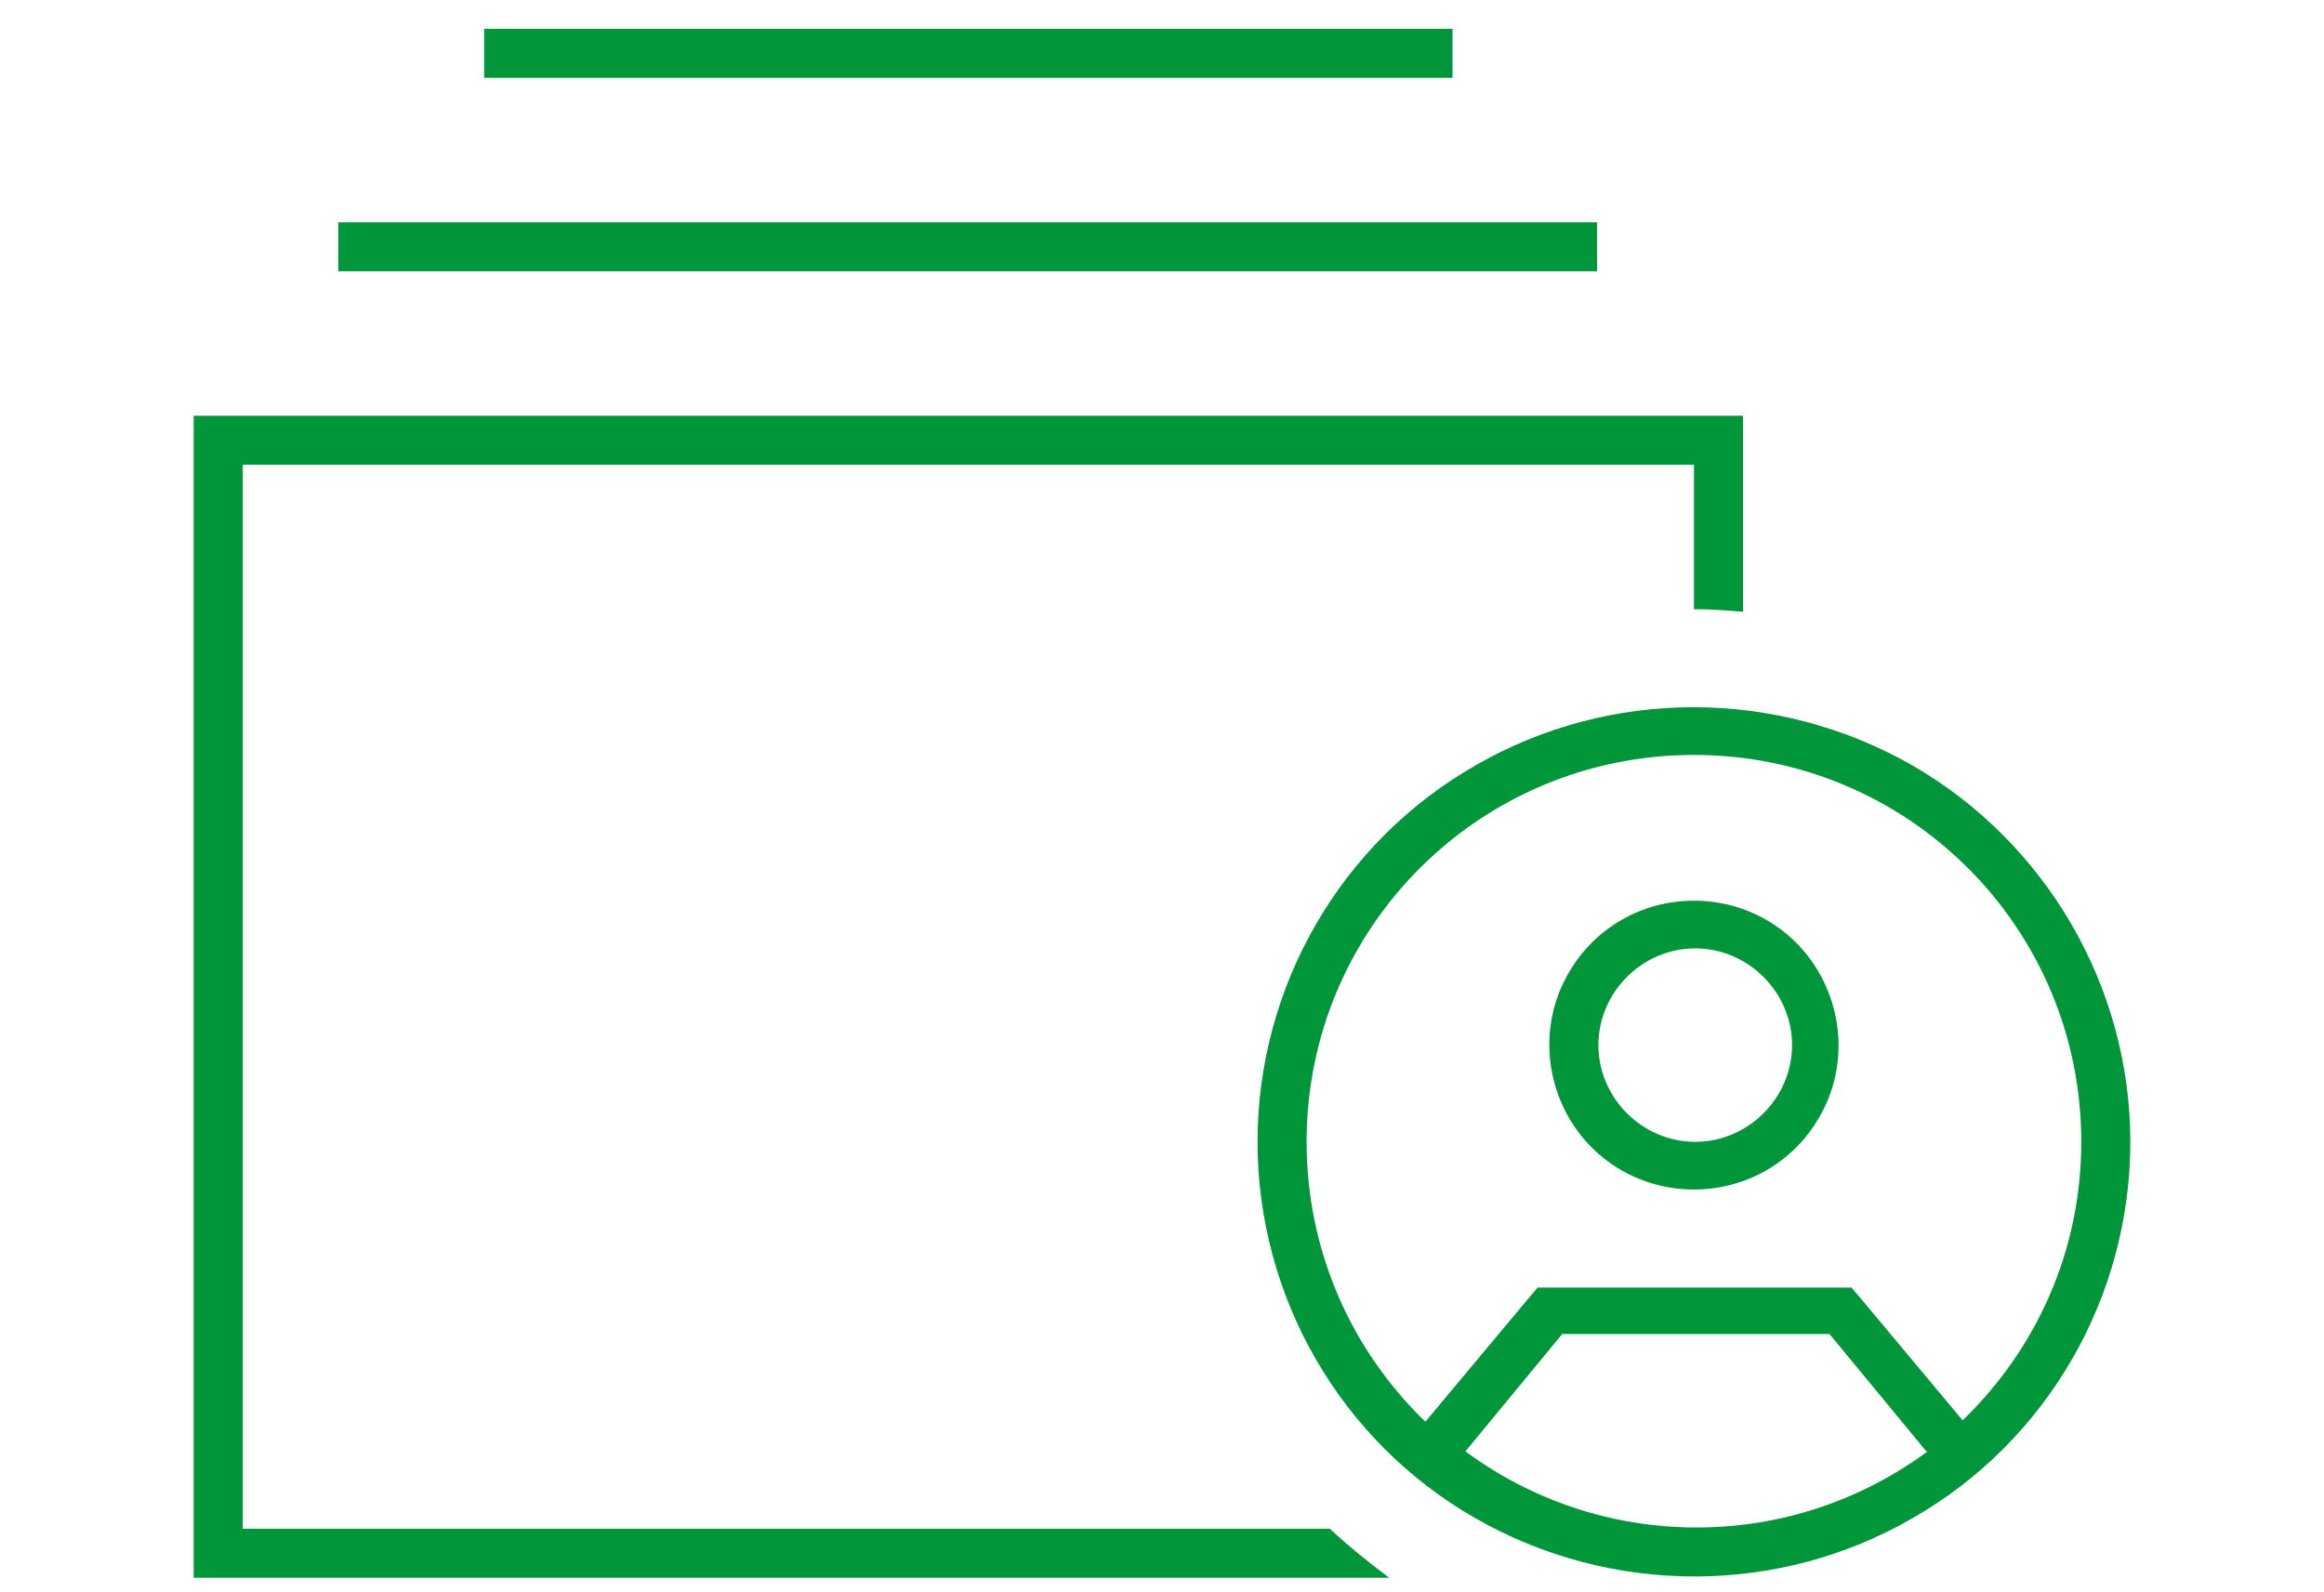 <svg width="54" height="37" viewBox="0 0 54 37" fill="none" xmlns="http://www.w3.org/2000/svg">
<g clip-path="url(#clip0_1119_1825)">
<path d="M5.64 10.802V35.531H30.9C31.35 35.95 31.8 36.31 32.28 36.67H4.5V9.662H40.5V14.219C40.14 14.189 39.75 14.159 39.36 14.159V10.802H5.64ZM37.14 6.305H7.86V5.166H37.11V6.305H37.14ZM33.75 1.809H11.25V0.67H33.75V1.809ZM44.43 35.291C41.31 37.09 37.44 37.09 34.29 35.291C31.14 33.493 29.22 30.135 29.22 26.538C29.22 22.941 31.14 19.584 34.29 17.786C37.41 15.987 41.28 15.987 44.43 17.786C47.55 19.584 49.5 22.941 49.5 26.538C49.5 30.135 47.58 33.493 44.43 35.291ZM45.6 33.013C47.31 31.364 48.36 29.086 48.36 26.538C48.36 21.562 44.34 17.546 39.36 17.546C34.38 17.546 30.36 21.562 30.36 26.538C30.36 29.086 31.41 31.394 33.12 33.043L35.55 30.135L35.73 29.925H43.02L43.2 30.135L45.63 33.043L45.6 33.013ZM44.76 33.732L42.51 31.005H36.3L34.05 33.732C35.55 34.841 37.41 35.501 39.42 35.501C41.43 35.501 43.29 34.841 44.79 33.732H44.76ZM36.45 25.969C35.85 24.92 35.85 23.631 36.45 22.612C37.05 21.562 38.16 20.933 39.36 20.933C40.56 20.933 41.67 21.562 42.27 22.612C42.87 23.661 42.87 24.95 42.27 25.969C41.67 27.018 40.56 27.647 39.36 27.647C38.16 27.647 37.05 27.018 36.45 25.969ZM37.14 24.29C37.14 25.519 38.16 26.538 39.39 26.538C40.62 26.538 41.64 25.519 41.64 24.29C41.64 23.061 40.62 22.042 39.39 22.042C38.16 22.042 37.14 23.061 37.14 24.29Z" fill="#009639"/>
</g>
<defs>
<clipPath id="clip0_1119_1825">
<rect width="54" height="36" fill="white" transform="translate(0 0.67)"/>
</clipPath>
</defs>
</svg>
